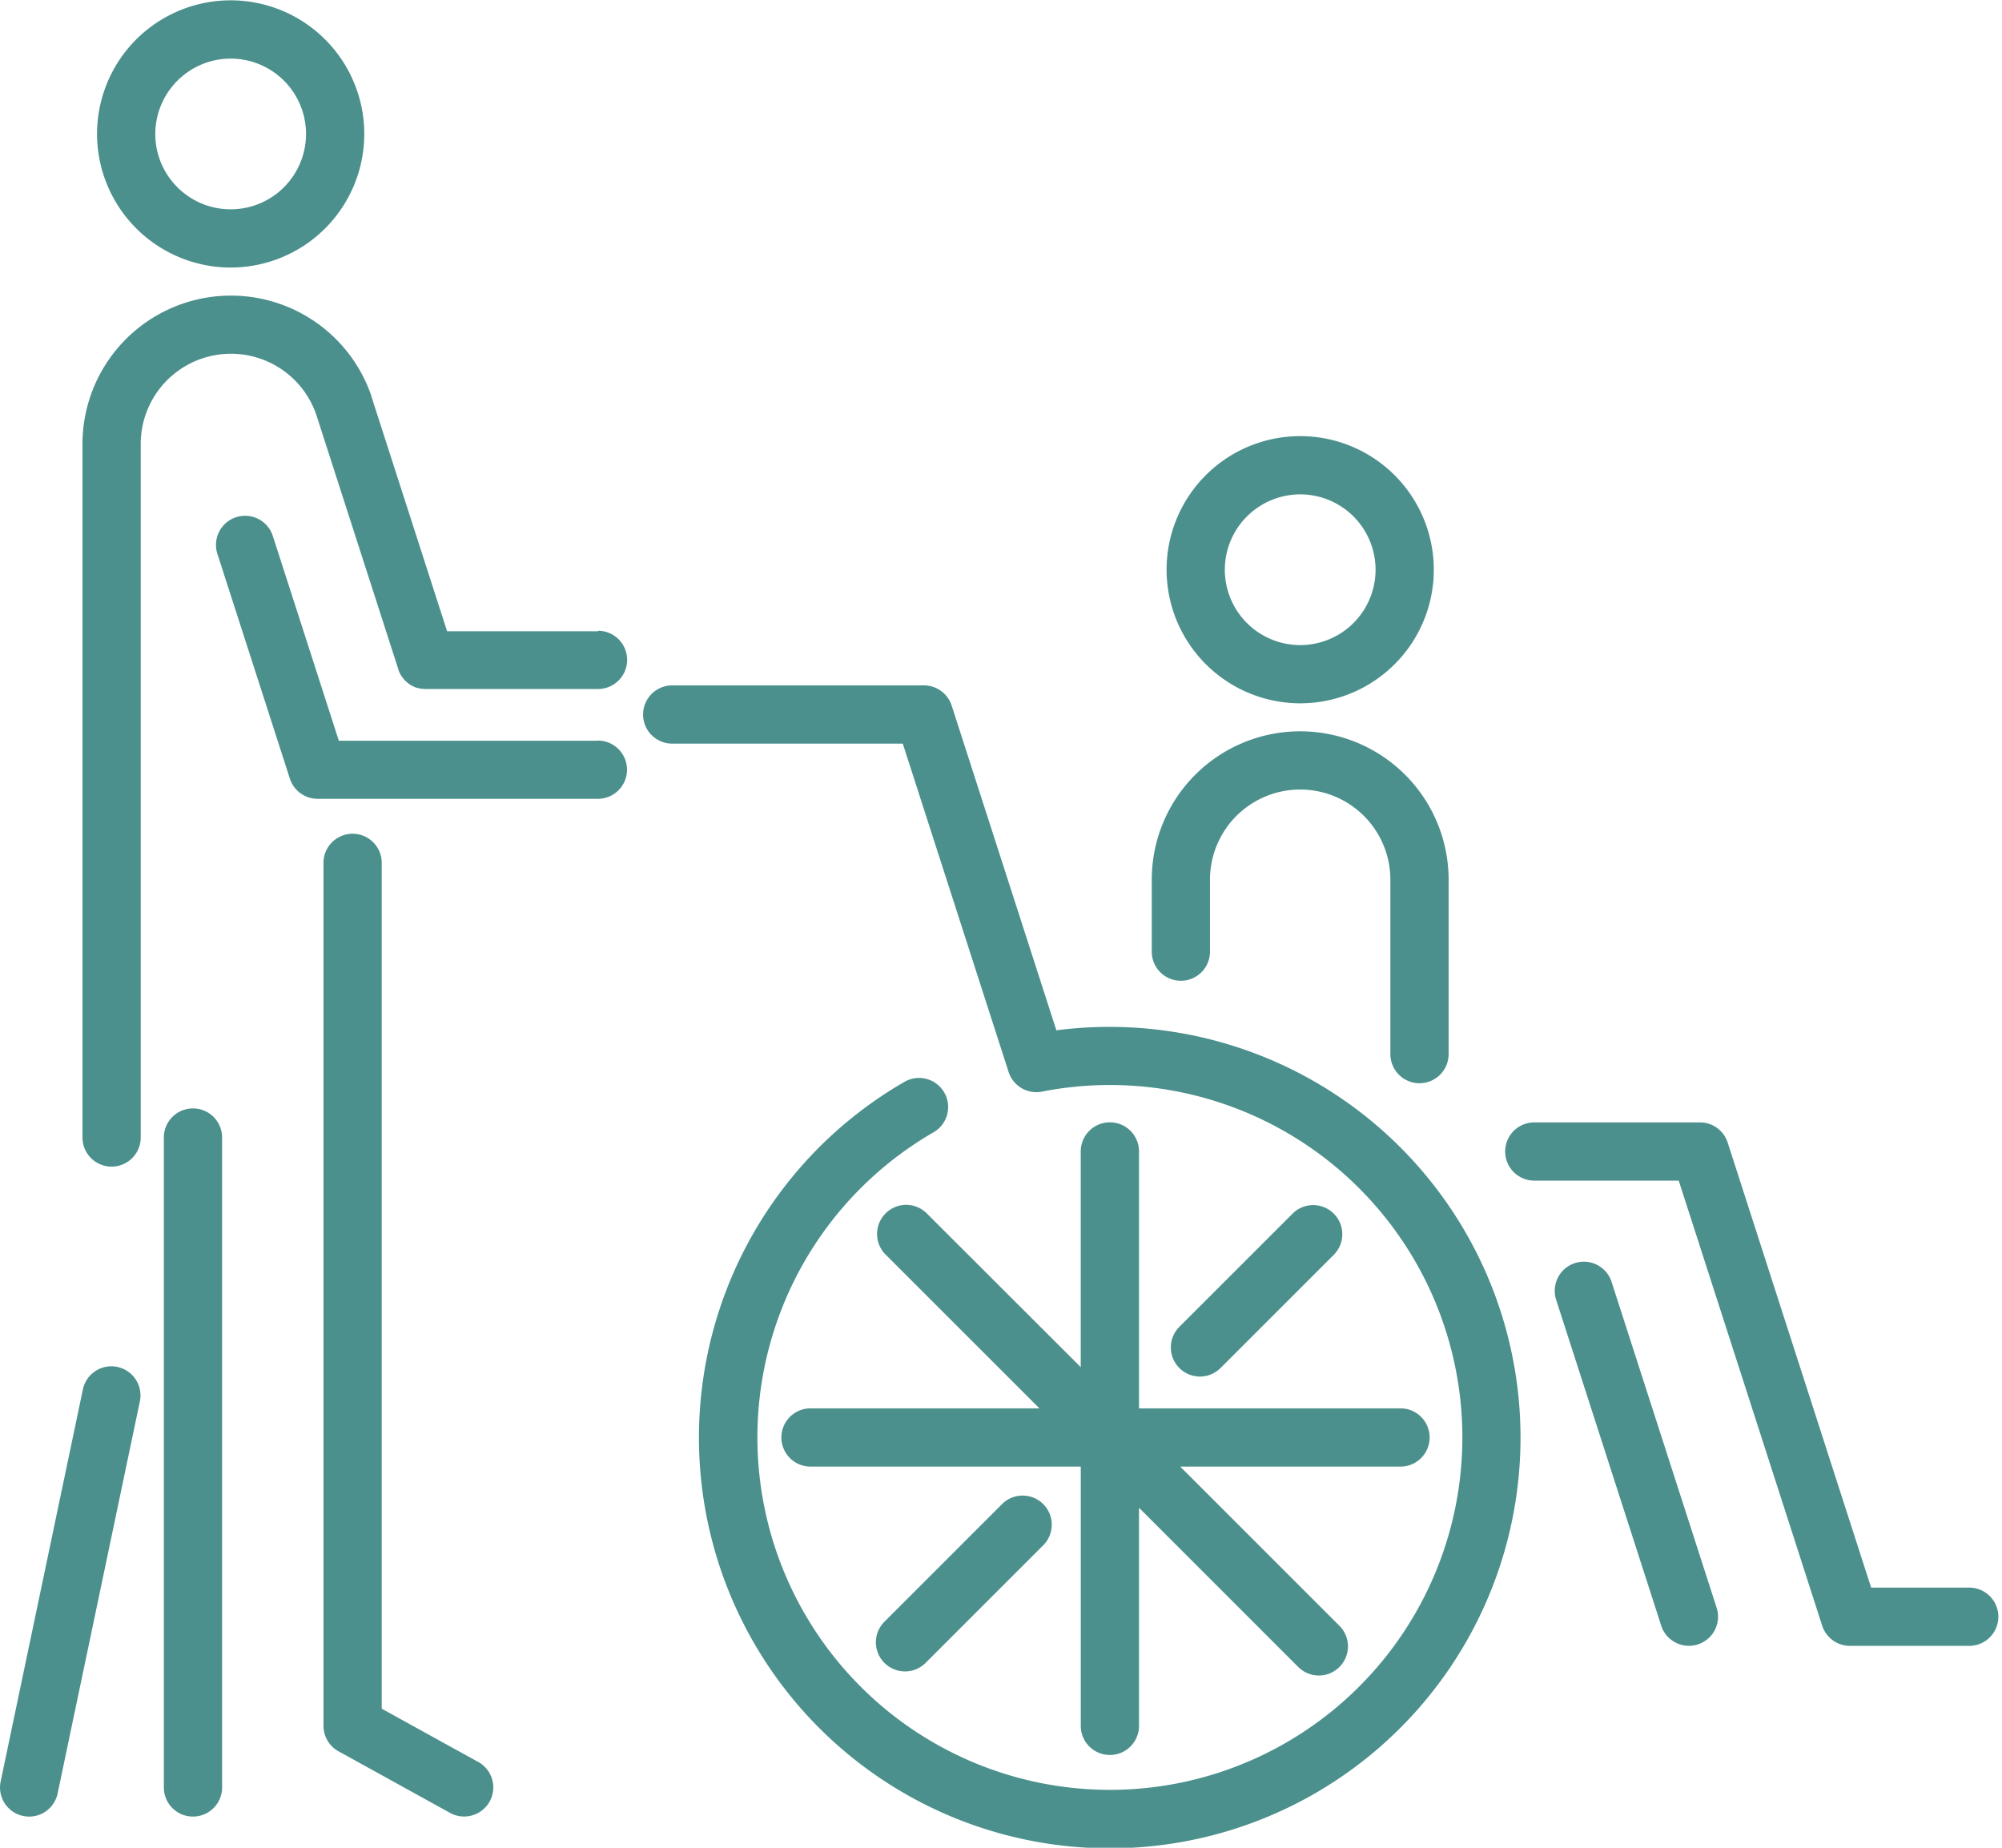 <svg xmlns="http://www.w3.org/2000/svg" xmlns:xlink="http://www.w3.org/1999/xlink" width="65" height="60" viewBox="0 0 65 60"><defs><clipPath id="a"><rect width="65" height="60" transform="translate(697 1732)" fill="#fff" stroke="#707070" stroke-width="1"/></clipPath><clipPath id="b"><rect width="64.882" height="60" fill="#4b908d"/></clipPath></defs><g transform="translate(-697 -1732)" clip-path="url(#a)"><g transform="translate(697 1732.012)"><g clip-path="url(#b)"><path d="M164.249,169.921a13.5,13.5,0,0,0-1.736.112l-3.4-10.545a.946.946,0,0,0-.9-.655H150.04a.945.945,0,0,0,0,1.891h7.486l3.436,10.662a.946.946,0,0,0,1.081.638,11.444,11.444,0,1,1-3.516,1.319.945.945,0,0,0-.947-1.636,13.337,13.337,0,1,0,6.669-1.785" transform="translate(-128.215 -136.589)" fill="#4b908d"/><path d="M191.844,260.143a.945.945,0,0,0-.945.945v7.006L185.9,263.1a.945.945,0,1,0-1.337,1.337l4.994,4.994h-7.432a.945.945,0,0,0,0,1.891H190.9v8.419a.945.945,0,1,0,1.891,0v-7.082l5.17,5.17a.945.945,0,1,0,1.337-1.337l-5.17-5.17h7.153a.945.945,0,0,0,0-1.891h-8.49v-8.343a.945.945,0,0,0-.945-.945" transform="translate(-155.81 -223.711)" fill="#4b908d"/><path d="M207.158,346.96l-3.819,3.819a.945.945,0,0,0,1.337,1.337l3.819-3.819a.945.945,0,0,0-1.337-1.337" transform="translate(-174.624 -298.131)" fill="#4b908d"/><path d="M273.049,284.622l3.676-3.676a.945.945,0,0,0-1.337-1.337l-3.676,3.676a.945.945,0,0,0,1.337,1.337" transform="translate(-233.421 -240.212)" fill="#4b908d"/><path d="M364.021,275.251h-3.185L356.178,260.8a.945.945,0,0,0-.9-.655H349.9a.945.945,0,0,0,0,1.891h4.689l4.658,14.452a.946.946,0,0,0,.9.655h3.874a.945.945,0,0,0,0-1.891" transform="translate(-300.085 -223.711)" fill="#4b908d"/><path d="M362.3,293.109a.945.945,0,0,0-1.8.58l3.411,10.582a.945.945,0,0,0,1.8-.58Z" transform="translate(-309.976 -251.496)" fill="#4b908d"/><path d="M274.792,109.723a4.338,4.338,0,1,0-4.338-4.338,4.343,4.343,0,0,0,4.338,4.338m0-6.785a2.447,2.447,0,1,1-2.447,2.447,2.45,2.45,0,0,1,2.447-2.447" transform="translate(-232.578 -86.897)" fill="#4b908d"/><path d="M267.963,177.576a.945.945,0,0,0,.945-.945v-2.336a2.928,2.928,0,1,1,5.857,0v5.663a.945.945,0,1,0,1.891,0v-5.663a4.819,4.819,0,1,0-9.638,0v2.336a.945.945,0,0,0,.945.945" transform="translate(-229.623 -145.741)" fill="#4b908d"/><path d="M26.838,8.675A4.338,4.338,0,1,0,22.5,4.338a4.343,4.343,0,0,0,4.338,4.338m0-6.785a2.447,2.447,0,1,1-2.447,2.447,2.45,2.45,0,0,1,2.447-2.447" transform="translate(-19.349)" fill="#4b908d"/><path d="M62.473,126.8H54.058l-2.143-6.649a.945.945,0,0,0-1.8.58l2.354,7.3a.946.946,0,0,0,.9.655h9.1a.945.945,0,0,0,0-1.891" transform="translate(-43.057 -102.759)" fill="#4b908d"/><path d="M35.81,79.332h-4.9l-2.456-7.621,0-.008,0-.006a4.82,4.82,0,0,0-9.382,1.551V95.771a.945.945,0,1,0,1.891,0V73.248a2.929,2.929,0,0,1,5.7-.947l2.66,8.254,0,.006,0,.005,0,0a.931.931,0,0,0,.052.126l.009.018a.964.964,0,0,0,.068.109l.02.027a.946.946,0,0,0,.082.095l.014.013a.936.936,0,0,0,.089.075l.021.016a.952.952,0,0,0,.11.066l.02.009a.913.913,0,0,0,.115.047l.01,0a.93.93,0,0,0,.125.03l.032,0a.948.948,0,0,0,.12.01h5.6a.945.945,0,0,0,0-1.891" transform="translate(-16.394 -58.846)" fill="#4b908d"/><path d="M80.021,223.375l-3.133-1.73V194.179a.945.945,0,0,0-1.891,0V222.2a.945.945,0,0,0,.488.828l3.622,2a.945.945,0,1,0,.914-1.655" transform="translate(-64.494 -166.172)" fill="#4b908d"/><path d="M38.929,256.914a.945.945,0,0,0-.945.945v21.105a.945.945,0,0,0,1.891,0V257.859a.945.945,0,0,0-.945-.945" transform="translate(-32.664 -220.934)" fill="#4b908d"/><path d="M3.81,316.724a.945.945,0,0,0-1.119.731L.021,330.187a.945.945,0,1,0,1.85.388l2.67-12.731a.945.945,0,0,0-.731-1.119" transform="translate(0 -272.35)" fill="#4b908d"/></g></g></g></svg>